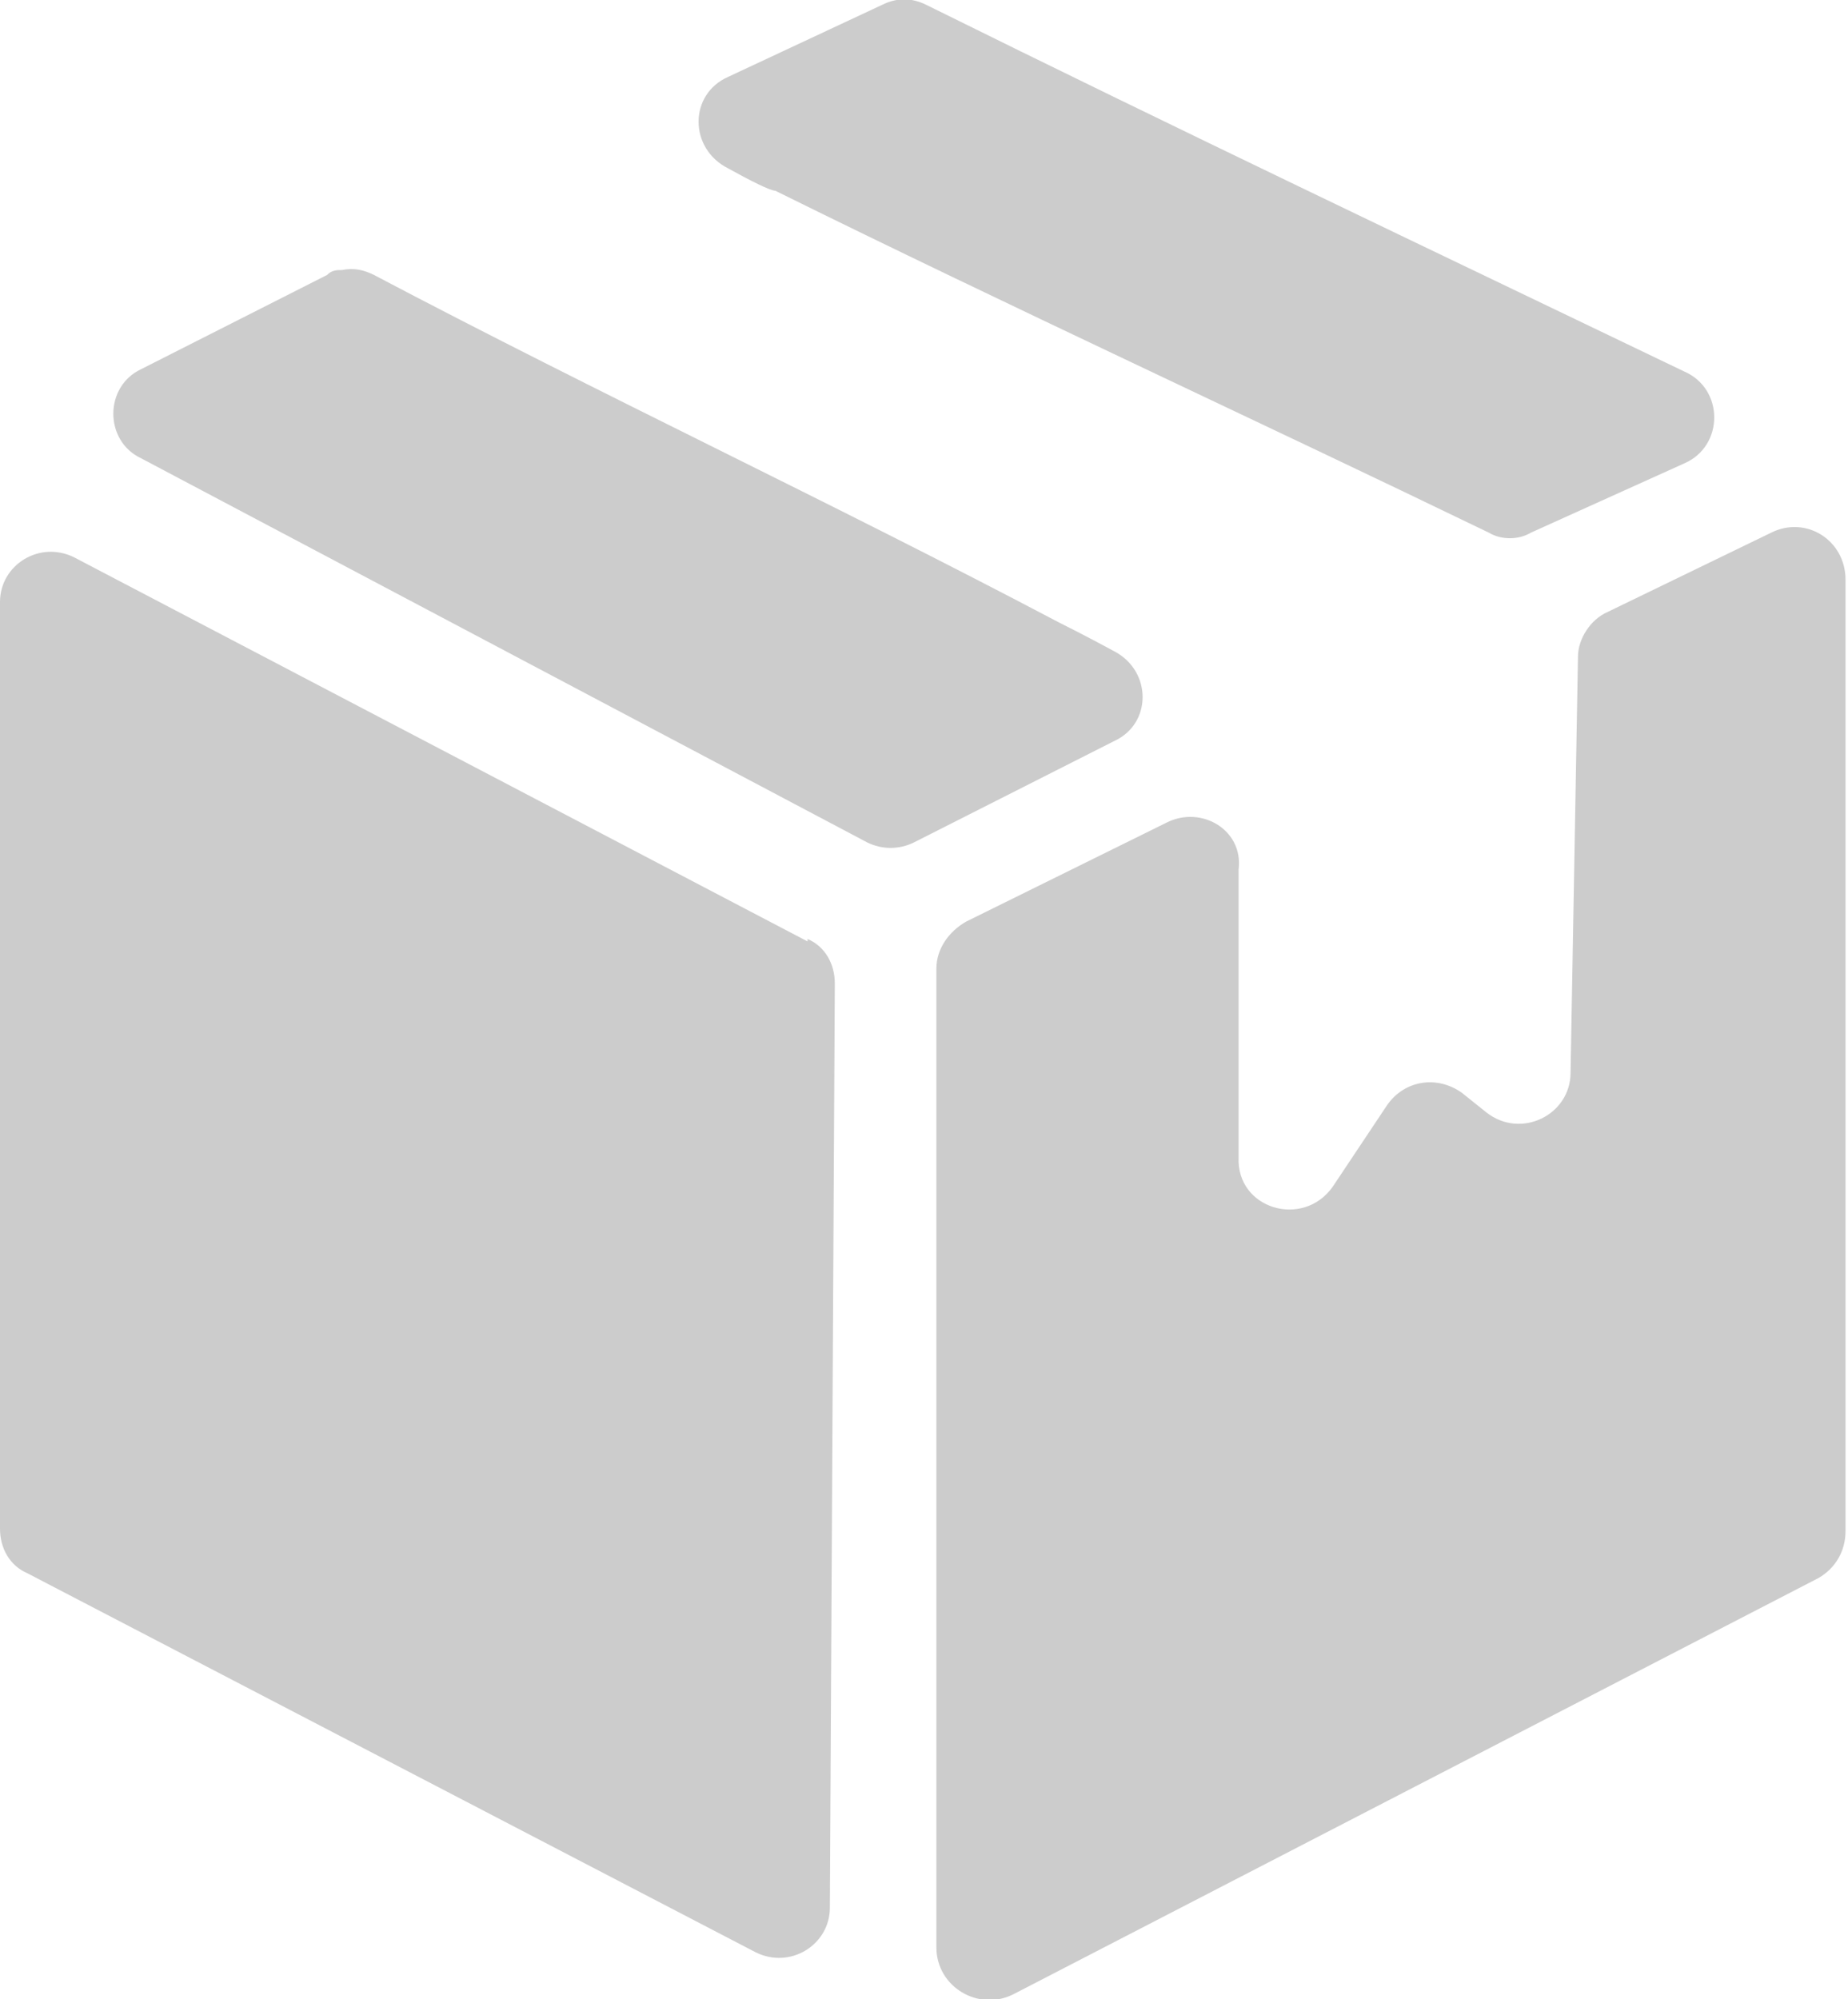 <?xml version="1.0" encoding="UTF-8"?>
<svg id="Layer_1" xmlns="http://www.w3.org/2000/svg" version="1.1" viewBox="0 0 74.6 80.7">
  <!-- Generator: Adobe Illustrator 29.2.1, SVG Export Plug-In . SVG Version: 2.1.0 Build 116)  -->
  <defs>
    <style>
      .st0 {
        fill: #ccc;
      }
    </style>
  </defs>
  <path class="st0" d="M71.5,21.5l-6.6,3.2c-.7.3-1.2,1.1-1.2,1.8l-.3,16.8c0,1.7-2,2.7-3.4,1.6l-1-.8c-1-.7-2.3-.5-3,.5l-2.2,3.3c-1.2,1.7-3.9.9-3.8-1.2v-11.6c.2-1.6-1.5-2.6-2.9-1.9l-8.1,4c-.7.4-1.2,1.1-1.2,1.9v39.5c0,1.6,1.7,2.6,3.1,1.9l32.5-16.8c.7-.4,1.1-1.1,1.1-1.9V23.4c0-1.6-1.6-2.6-3-1.9Z"/>
  <path class="st0" d="M32.6,38L3,22.5c-1.4-.7-3,.3-3,1.8v37.4c0,.8.4,1.5,1.1,1.8l29.4,15.3c1.4.7,3-.3,3-1.8l.2-37.3c0-.8-.4-1.5-1.1-1.8Z"/>
  <path class="st0" d="M45,26.3c-1.1-.6-2.1-1.1-2.3-1.2-9.1-4.8-18.5-9.2-27.6-14-.4-.2-.8-.3-1.3-.2-.2,0-.4,0-.6.2l-7.5,3.8c-1.5.7-1.5,2.9,0,3.6l29.3,15.5c.6.3,1.3.3,1.9,0l8.1-4.1c1.5-.7,1.5-2.8,0-3.6Z"/>
  <path class="st0" d="M29.4,6.8c.9.5,1.7.9,1.9.9,9.3,4.6,19.5,9.3,28.8,13.8.5.3,1.2.3,1.7,0l6.2-2.8c1.6-.7,1.6-3,0-3.7,0,0,0,0,0,0C57.8,10.1,47.5,5.2,37.4.2c-.6-.3-1.2-.3-1.8,0l-6.2,2.9c-1.6.7-1.6,2.9,0,3.7Z"/>
</svg>